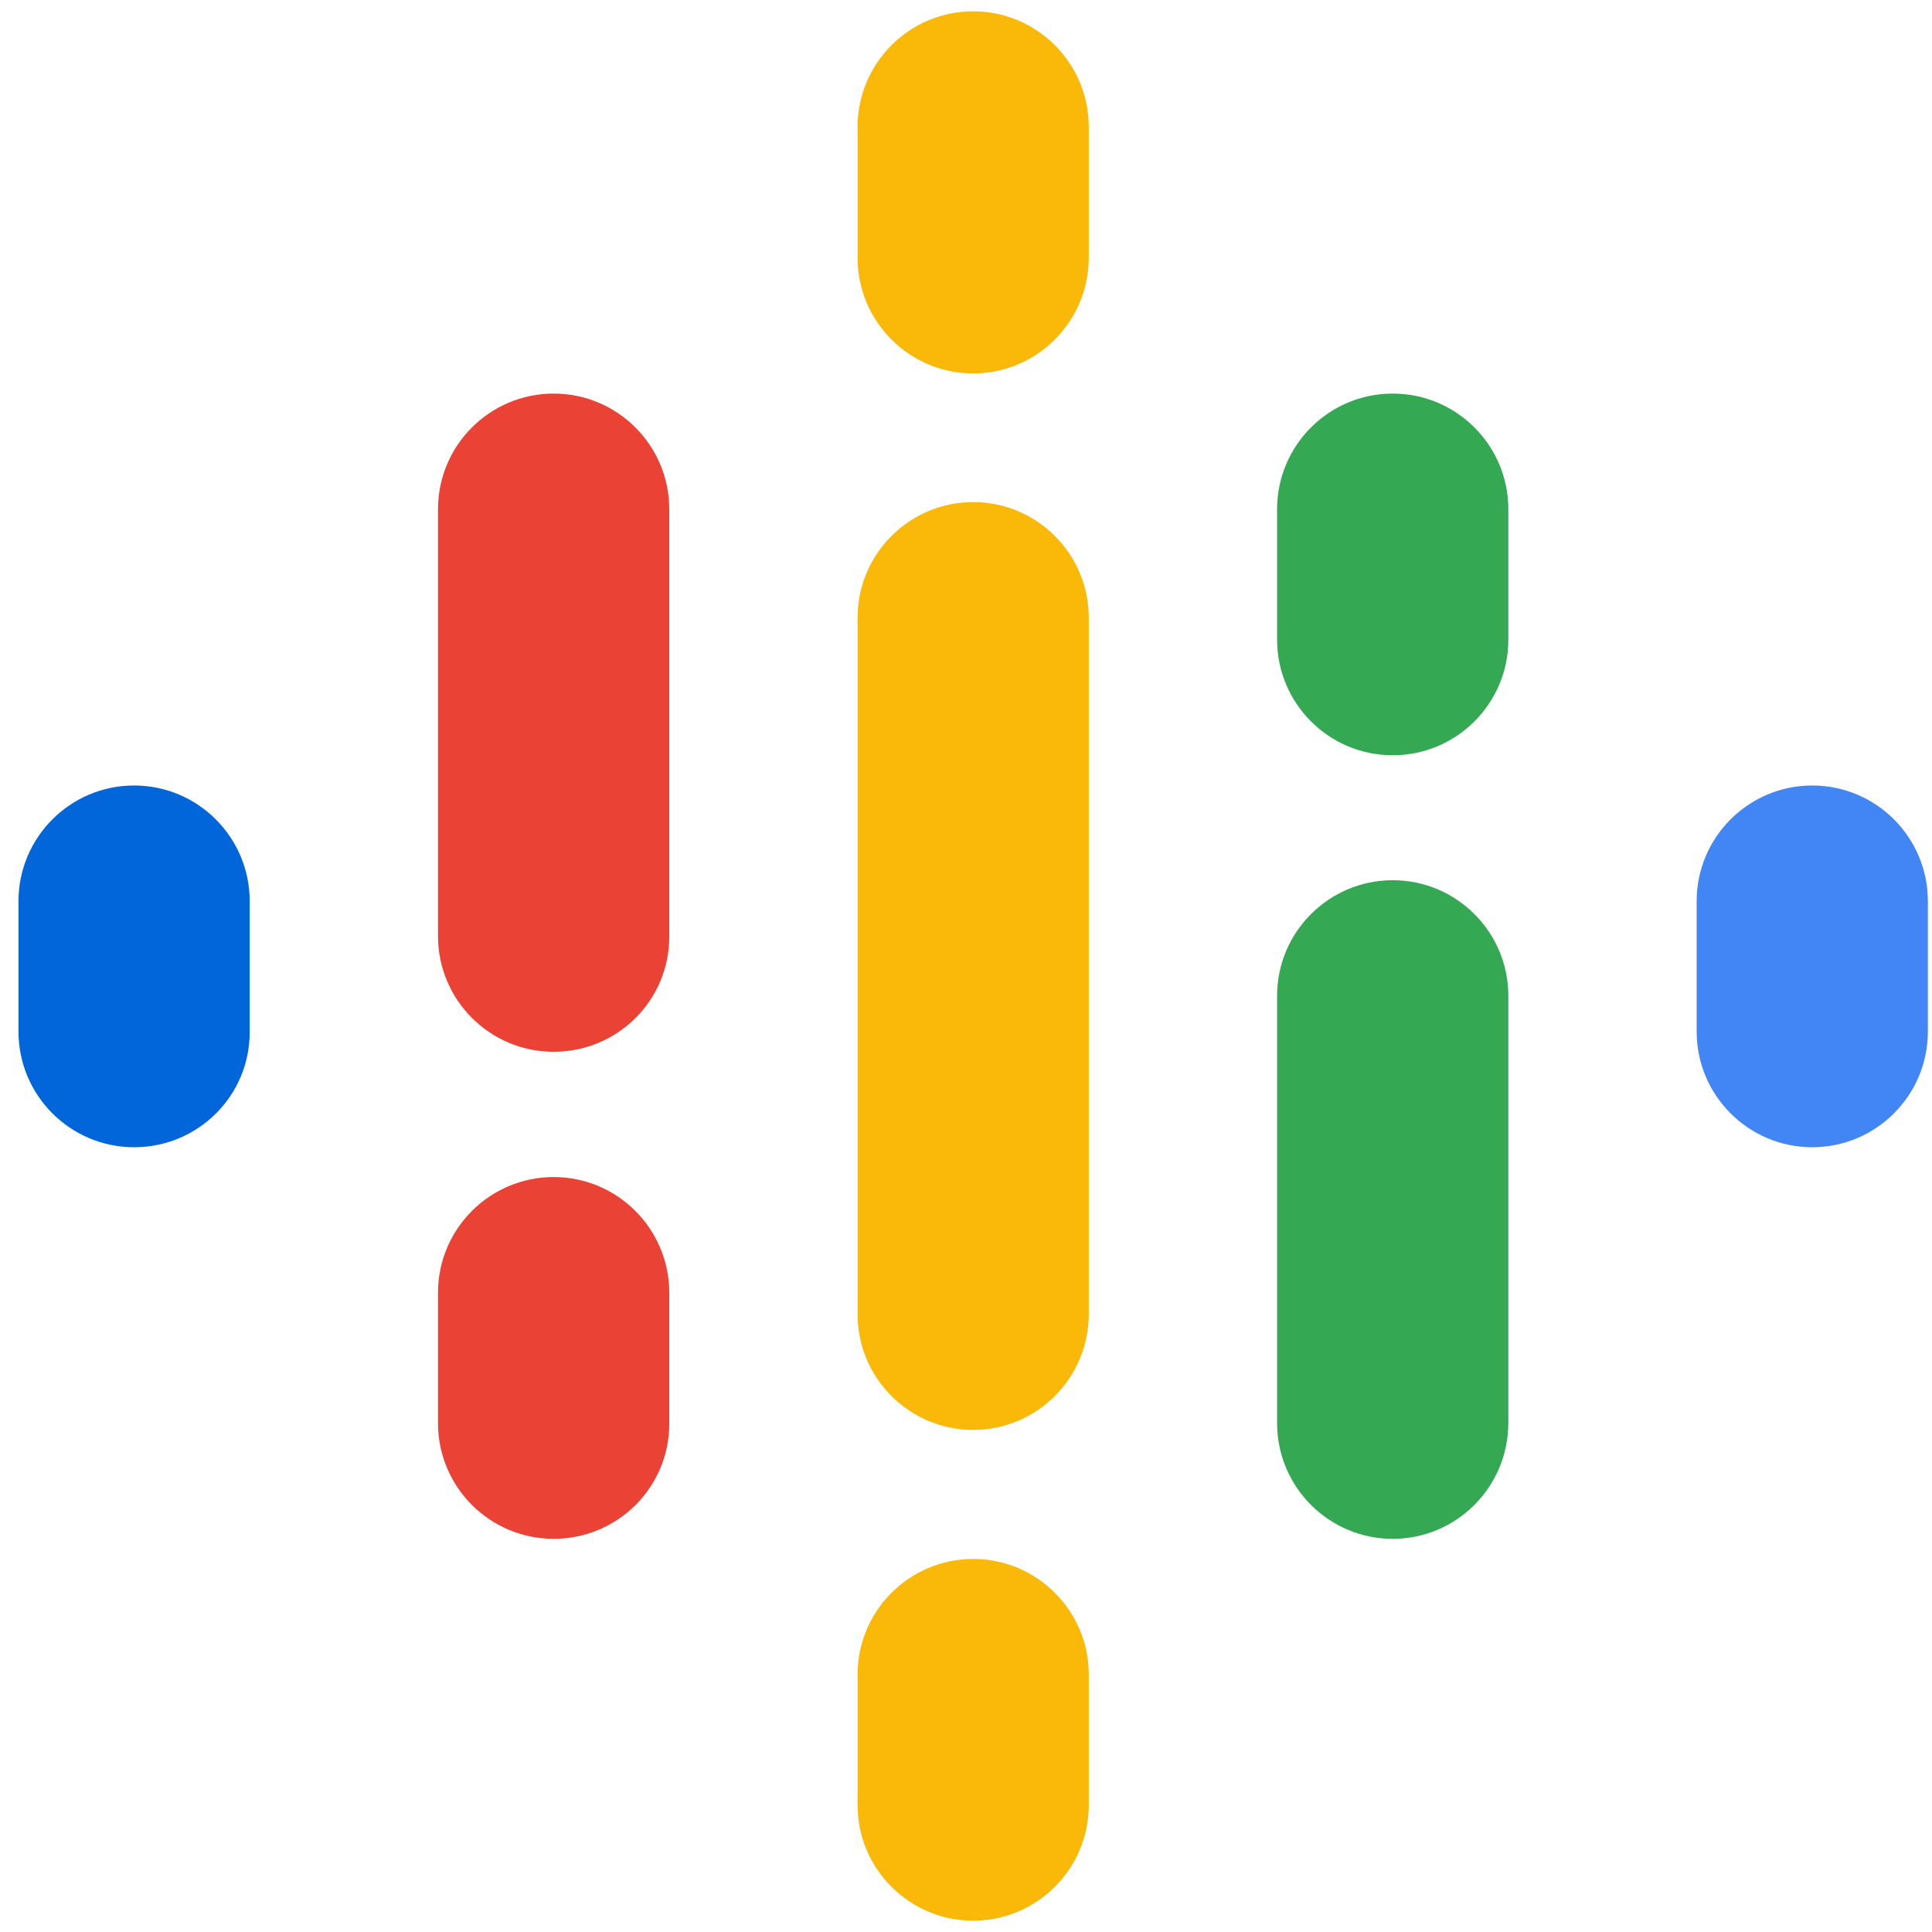 <svg width="42" height="42" viewBox="0 0 42 42" fill="none" xmlns="http://www.w3.org/2000/svg">
<path d="M2.915 24.94C1.529 24.94 0.402 23.813 0.402 22.427V19.589C0.402 18.203 1.529 17.076 2.915 17.076C4.301 17.076 5.428 18.203 5.428 19.589V22.427C5.436 23.813 4.31 24.94 2.915 24.94Z" fill="#0066D9"/>
<path d="M39.397 24.94C38.011 24.94 36.884 23.813 36.884 22.427V19.589C36.884 18.203 38.011 17.076 39.397 17.076C40.783 17.076 41.91 18.203 41.91 19.589V22.427C41.91 23.813 40.783 24.94 39.397 24.94Z" fill="#4285F4"/>
<path d="M12.036 33.453C10.649 33.453 9.522 32.325 9.522 30.939V28.102C9.522 26.715 10.649 25.588 12.036 25.588C13.422 25.588 14.549 26.715 14.549 28.102V30.939C14.557 32.325 13.43 33.453 12.036 33.453ZM12.036 22.865C10.649 22.865 9.522 21.738 9.522 20.351V11.069C9.522 9.682 10.649 8.556 12.036 8.556C13.422 8.556 14.549 9.682 14.549 11.069V20.351C14.557 21.738 13.43 22.865 12.036 22.865Z" fill="#EA4335"/>
<path d="M30.276 33.453C28.89 33.453 27.763 32.325 27.763 30.939V21.648C27.763 20.262 28.89 19.135 30.276 19.135C31.663 19.135 32.79 20.262 32.79 21.648V30.931C32.79 32.325 31.663 33.453 30.276 33.453ZM30.276 16.419C28.89 16.419 27.763 15.293 27.763 13.906V11.069C27.763 9.682 28.89 8.556 30.276 8.556C31.663 8.556 32.79 9.682 32.79 11.069V13.906C32.79 15.293 31.663 16.419 30.276 16.419Z" fill="#34A853"/>
<path d="M21.156 41.754C19.77 41.754 18.643 40.627 18.643 39.241V36.404C18.643 35.017 19.77 33.89 21.156 33.89C22.542 33.89 23.669 35.017 23.669 36.404V39.241C23.669 40.627 22.542 41.754 21.156 41.754ZM21.156 31.085C19.77 31.085 18.643 29.958 18.643 28.572V13.428C18.643 12.042 19.77 10.915 21.156 10.915C22.542 10.915 23.669 12.042 23.669 13.428V28.564C23.669 29.958 22.542 31.085 21.156 31.085ZM21.156 8.118C19.77 8.118 18.643 6.991 18.643 5.605V2.759C18.643 1.373 19.77 0.246 21.156 0.246C22.542 0.246 23.669 1.373 23.669 2.759V5.597C23.669 6.991 22.542 8.118 21.156 8.118Z" fill="#FAB908"/>
</svg>
